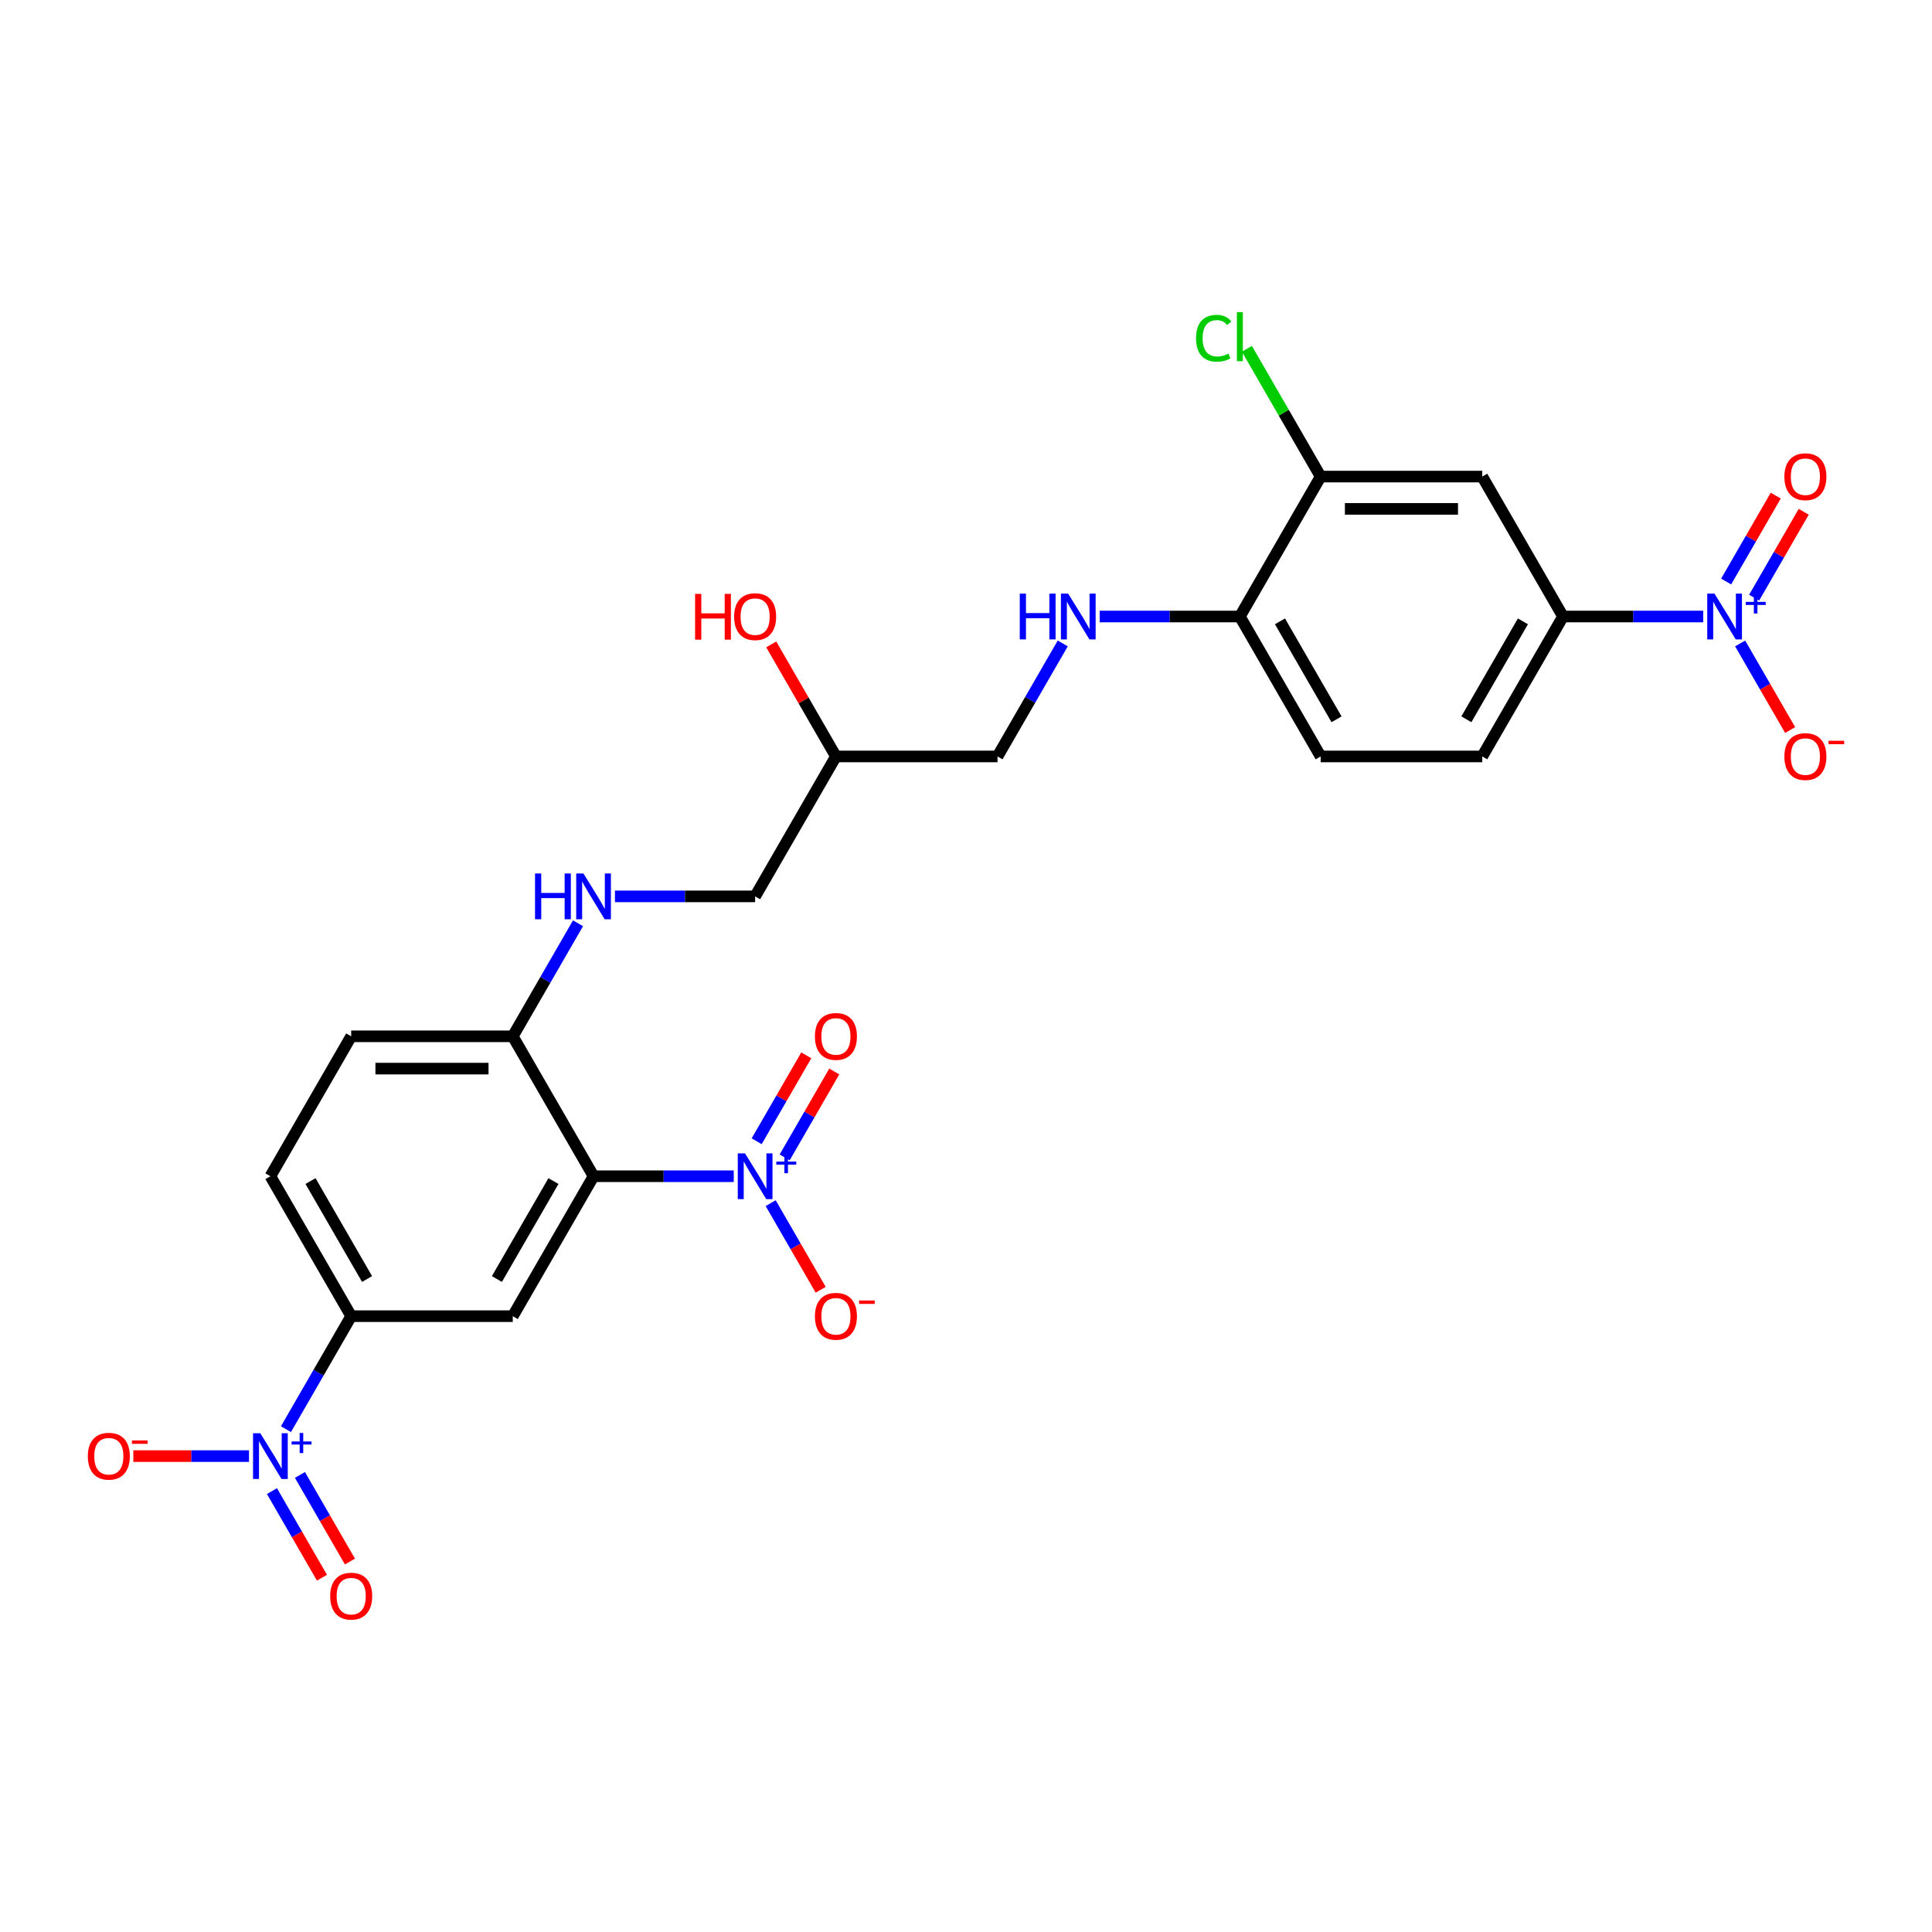 <?xml version='1.0' encoding='iso-8859-1'?>
<svg version='1.1' baseProfile='full'
              xmlns='http://www.w3.org/2000/svg'
                      xmlns:rdkit='http://www.rdkit.org/xml'
                      xmlns:xlink='http://www.w3.org/1999/xlink'
                  xml:space='preserve'
width='1000px' height='1000px' viewBox='0 0 1000 1000'>
<!-- END OF HEADER -->
<rect style='opacity:1.0;fill:#FFFFFF;stroke:none' width='1000' height='1000' x='0' y='0'> </rect>
<path class='bond-0' d='M 307.224,608.817 L 343.503,608.817' style='fill:none;fill-rule:evenodd;stroke:#000000;stroke-width:6px;stroke-linecap:butt;stroke-linejoin:miter;stroke-opacity:1' />
<path class='bond-0' d='M 343.503,608.817 L 379.783,608.817' style='fill:none;fill-rule:evenodd;stroke:#0000FF;stroke-width:6px;stroke-linecap:butt;stroke-linejoin:miter;stroke-opacity:1' />
<path class='bond-3' d='M 307.224,608.817 L 265.408,681.245' style='fill:none;fill-rule:evenodd;stroke:#000000;stroke-width:6px;stroke-linecap:butt;stroke-linejoin:miter;stroke-opacity:1' />
<path class='bond-3' d='M 286.466,611.318 L 257.194,662.018' style='fill:none;fill-rule:evenodd;stroke:#000000;stroke-width:6px;stroke-linecap:butt;stroke-linejoin:miter;stroke-opacity:1' />
<path class='bond-7' d='M 307.224,608.817 L 265.408,536.389' style='fill:none;fill-rule:evenodd;stroke:#000000;stroke-width:6px;stroke-linecap:butt;stroke-linejoin:miter;stroke-opacity:1' />
<path class='bond-9' d='M 398.9,622.75 L 411.842,645.165' style='fill:none;fill-rule:evenodd;stroke:#0000FF;stroke-width:6px;stroke-linecap:butt;stroke-linejoin:miter;stroke-opacity:1' />
<path class='bond-9' d='M 411.842,645.165 L 424.783,667.58' style='fill:none;fill-rule:evenodd;stroke:#FF0000;stroke-width:6px;stroke-linecap:butt;stroke-linejoin:miter;stroke-opacity:1' />
<path class='bond-15' d='M 406.143,599.066 L 418.978,576.835' style='fill:none;fill-rule:evenodd;stroke:#0000FF;stroke-width:6px;stroke-linecap:butt;stroke-linejoin:miter;stroke-opacity:1' />
<path class='bond-15' d='M 418.978,576.835 L 431.813,554.604' style='fill:none;fill-rule:evenodd;stroke:#FF0000;stroke-width:6px;stroke-linecap:butt;stroke-linejoin:miter;stroke-opacity:1' />
<path class='bond-15' d='M 391.658,590.702 L 404.493,568.472' style='fill:none;fill-rule:evenodd;stroke:#0000FF;stroke-width:6px;stroke-linecap:butt;stroke-linejoin:miter;stroke-opacity:1' />
<path class='bond-15' d='M 404.493,568.472 L 417.328,546.241' style='fill:none;fill-rule:evenodd;stroke:#FF0000;stroke-width:6px;stroke-linecap:butt;stroke-linejoin:miter;stroke-opacity:1' />
<path class='bond-1' d='M 148.003,739.74 L 164.889,710.492' style='fill:none;fill-rule:evenodd;stroke:#0000FF;stroke-width:6px;stroke-linecap:butt;stroke-linejoin:miter;stroke-opacity:1' />
<path class='bond-1' d='M 164.889,710.492 L 181.775,681.245' style='fill:none;fill-rule:evenodd;stroke:#000000;stroke-width:6px;stroke-linecap:butt;stroke-linejoin:miter;stroke-opacity:1' />
<path class='bond-10' d='M 128.886,753.673 L 98.95,753.673' style='fill:none;fill-rule:evenodd;stroke:#0000FF;stroke-width:6px;stroke-linecap:butt;stroke-linejoin:miter;stroke-opacity:1' />
<path class='bond-10' d='M 98.95,753.673 L 69.013,753.673' style='fill:none;fill-rule:evenodd;stroke:#FF0000;stroke-width:6px;stroke-linecap:butt;stroke-linejoin:miter;stroke-opacity:1' />
<path class='bond-16' d='M 140.761,771.787 L 153.702,794.202' style='fill:none;fill-rule:evenodd;stroke:#0000FF;stroke-width:6px;stroke-linecap:butt;stroke-linejoin:miter;stroke-opacity:1' />
<path class='bond-16' d='M 153.702,794.202 L 166.643,816.617' style='fill:none;fill-rule:evenodd;stroke:#FF0000;stroke-width:6px;stroke-linecap:butt;stroke-linejoin:miter;stroke-opacity:1' />
<path class='bond-16' d='M 155.246,763.424 L 168.187,785.839' style='fill:none;fill-rule:evenodd;stroke:#0000FF;stroke-width:6px;stroke-linecap:butt;stroke-linejoin:miter;stroke-opacity:1' />
<path class='bond-16' d='M 168.187,785.839 L 181.129,808.254' style='fill:none;fill-rule:evenodd;stroke:#FF0000;stroke-width:6px;stroke-linecap:butt;stroke-linejoin:miter;stroke-opacity:1' />
<path class='bond-2' d='M 881.577,319.106 L 845.298,319.106' style='fill:none;fill-rule:evenodd;stroke:#0000FF;stroke-width:6px;stroke-linecap:butt;stroke-linejoin:miter;stroke-opacity:1' />
<path class='bond-2' d='M 845.298,319.106 L 809.018,319.106' style='fill:none;fill-rule:evenodd;stroke:#000000;stroke-width:6px;stroke-linecap:butt;stroke-linejoin:miter;stroke-opacity:1' />
<path class='bond-11' d='M 900.694,333.039 L 913.636,355.454' style='fill:none;fill-rule:evenodd;stroke:#0000FF;stroke-width:6px;stroke-linecap:butt;stroke-linejoin:miter;stroke-opacity:1' />
<path class='bond-11' d='M 913.636,355.454 L 926.577,377.869' style='fill:none;fill-rule:evenodd;stroke:#FF0000;stroke-width:6px;stroke-linecap:butt;stroke-linejoin:miter;stroke-opacity:1' />
<path class='bond-17' d='M 907.937,309.355 L 920.772,287.124' style='fill:none;fill-rule:evenodd;stroke:#0000FF;stroke-width:6px;stroke-linecap:butt;stroke-linejoin:miter;stroke-opacity:1' />
<path class='bond-17' d='M 920.772,287.124 L 933.607,264.893' style='fill:none;fill-rule:evenodd;stroke:#FF0000;stroke-width:6px;stroke-linecap:butt;stroke-linejoin:miter;stroke-opacity:1' />
<path class='bond-17' d='M 893.452,300.992 L 906.287,278.761' style='fill:none;fill-rule:evenodd;stroke:#0000FF;stroke-width:6px;stroke-linecap:butt;stroke-linejoin:miter;stroke-opacity:1' />
<path class='bond-17' d='M 906.287,278.761 L 919.122,256.53' style='fill:none;fill-rule:evenodd;stroke:#FF0000;stroke-width:6px;stroke-linecap:butt;stroke-linejoin:miter;stroke-opacity:1' />
<path class='bond-4' d='M 265.408,681.245 L 181.775,681.245' style='fill:none;fill-rule:evenodd;stroke:#000000;stroke-width:6px;stroke-linecap:butt;stroke-linejoin:miter;stroke-opacity:1' />
<path class='bond-27' d='M 181.775,681.245 L 139.959,608.817' style='fill:none;fill-rule:evenodd;stroke:#000000;stroke-width:6px;stroke-linecap:butt;stroke-linejoin:miter;stroke-opacity:1' />
<path class='bond-27' d='M 189.988,662.018 L 160.717,611.318' style='fill:none;fill-rule:evenodd;stroke:#000000;stroke-width:6px;stroke-linecap:butt;stroke-linejoin:miter;stroke-opacity:1' />
<path class='bond-5' d='M 809.018,319.106 L 767.202,391.534' style='fill:none;fill-rule:evenodd;stroke:#000000;stroke-width:6px;stroke-linecap:butt;stroke-linejoin:miter;stroke-opacity:1' />
<path class='bond-5' d='M 788.26,321.607 L 758.989,372.307' style='fill:none;fill-rule:evenodd;stroke:#000000;stroke-width:6px;stroke-linecap:butt;stroke-linejoin:miter;stroke-opacity:1' />
<path class='bond-28' d='M 809.018,319.106 L 767.202,246.679' style='fill:none;fill-rule:evenodd;stroke:#000000;stroke-width:6px;stroke-linecap:butt;stroke-linejoin:miter;stroke-opacity:1' />
<path class='bond-6' d='M 767.202,246.679 L 683.569,246.679' style='fill:none;fill-rule:evenodd;stroke:#000000;stroke-width:6px;stroke-linecap:butt;stroke-linejoin:miter;stroke-opacity:1' />
<path class='bond-6' d='M 754.657,263.405 L 696.114,263.405' style='fill:none;fill-rule:evenodd;stroke:#000000;stroke-width:6px;stroke-linecap:butt;stroke-linejoin:miter;stroke-opacity:1' />
<path class='bond-12' d='M 265.408,536.389 L 282.294,507.142' style='fill:none;fill-rule:evenodd;stroke:#000000;stroke-width:6px;stroke-linecap:butt;stroke-linejoin:miter;stroke-opacity:1' />
<path class='bond-12' d='M 282.294,507.142 L 299.179,477.895' style='fill:none;fill-rule:evenodd;stroke:#0000FF;stroke-width:6px;stroke-linecap:butt;stroke-linejoin:miter;stroke-opacity:1' />
<path class='bond-20' d='M 265.408,536.389 L 181.775,536.389' style='fill:none;fill-rule:evenodd;stroke:#000000;stroke-width:6px;stroke-linecap:butt;stroke-linejoin:miter;stroke-opacity:1' />
<path class='bond-20' d='M 252.863,553.116 L 194.32,553.116' style='fill:none;fill-rule:evenodd;stroke:#000000;stroke-width:6px;stroke-linecap:butt;stroke-linejoin:miter;stroke-opacity:1' />
<path class='bond-8' d='M 683.569,246.679 L 641.753,319.106' style='fill:none;fill-rule:evenodd;stroke:#000000;stroke-width:6px;stroke-linecap:butt;stroke-linejoin:miter;stroke-opacity:1' />
<path class='bond-25' d='M 683.569,246.679 L 664.476,213.608' style='fill:none;fill-rule:evenodd;stroke:#000000;stroke-width:6px;stroke-linecap:butt;stroke-linejoin:miter;stroke-opacity:1' />
<path class='bond-25' d='M 664.476,213.608 L 645.383,180.538' style='fill:none;fill-rule:evenodd;stroke:#00CC00;stroke-width:6px;stroke-linecap:butt;stroke-linejoin:miter;stroke-opacity:1' />
<path class='bond-23' d='M 318.297,463.962 L 354.576,463.962' style='fill:none;fill-rule:evenodd;stroke:#0000FF;stroke-width:6px;stroke-linecap:butt;stroke-linejoin:miter;stroke-opacity:1' />
<path class='bond-23' d='M 354.576,463.962 L 390.856,463.962' style='fill:none;fill-rule:evenodd;stroke:#000000;stroke-width:6px;stroke-linecap:butt;stroke-linejoin:miter;stroke-opacity:1' />
<path class='bond-13' d='M 550.076,333.039 L 533.191,362.287' style='fill:none;fill-rule:evenodd;stroke:#0000FF;stroke-width:6px;stroke-linecap:butt;stroke-linejoin:miter;stroke-opacity:1' />
<path class='bond-13' d='M 533.191,362.287 L 516.305,391.534' style='fill:none;fill-rule:evenodd;stroke:#000000;stroke-width:6px;stroke-linecap:butt;stroke-linejoin:miter;stroke-opacity:1' />
<path class='bond-14' d='M 569.194,319.106 L 605.473,319.106' style='fill:none;fill-rule:evenodd;stroke:#0000FF;stroke-width:6px;stroke-linecap:butt;stroke-linejoin:miter;stroke-opacity:1' />
<path class='bond-14' d='M 605.473,319.106 L 641.753,319.106' style='fill:none;fill-rule:evenodd;stroke:#000000;stroke-width:6px;stroke-linecap:butt;stroke-linejoin:miter;stroke-opacity:1' />
<path class='bond-21' d='M 641.753,319.106 L 683.569,391.534' style='fill:none;fill-rule:evenodd;stroke:#000000;stroke-width:6px;stroke-linecap:butt;stroke-linejoin:miter;stroke-opacity:1' />
<path class='bond-21' d='M 662.511,321.607 L 691.782,372.307' style='fill:none;fill-rule:evenodd;stroke:#000000;stroke-width:6px;stroke-linecap:butt;stroke-linejoin:miter;stroke-opacity:1' />
<path class='bond-18' d='M 139.959,608.817 L 181.775,536.389' style='fill:none;fill-rule:evenodd;stroke:#000000;stroke-width:6px;stroke-linecap:butt;stroke-linejoin:miter;stroke-opacity:1' />
<path class='bond-19' d='M 767.202,391.534 L 683.569,391.534' style='fill:none;fill-rule:evenodd;stroke:#000000;stroke-width:6px;stroke-linecap:butt;stroke-linejoin:miter;stroke-opacity:1' />
<path class='bond-22' d='M 516.305,391.534 L 432.672,391.534' style='fill:none;fill-rule:evenodd;stroke:#000000;stroke-width:6px;stroke-linecap:butt;stroke-linejoin:miter;stroke-opacity:1' />
<path class='bond-24' d='M 390.856,463.962 L 432.672,391.534' style='fill:none;fill-rule:evenodd;stroke:#000000;stroke-width:6px;stroke-linecap:butt;stroke-linejoin:miter;stroke-opacity:1' />
<path class='bond-26' d='M 432.672,391.534 L 415.931,362.538' style='fill:none;fill-rule:evenodd;stroke:#000000;stroke-width:6px;stroke-linecap:butt;stroke-linejoin:miter;stroke-opacity:1' />
<path class='bond-26' d='M 415.931,362.538 L 399.19,333.541' style='fill:none;fill-rule:evenodd;stroke:#FF0000;stroke-width:6px;stroke-linecap:butt;stroke-linejoin:miter;stroke-opacity:1' />
<path  class='atom-1' d='M 385.621 596.975
L 393.382 609.52
Q 394.151 610.757, 395.389 612.999
Q 396.627 615.24, 396.694 615.374
L 396.694 596.975
L 399.838 596.975
L 399.838 620.66
L 396.593 620.66
L 388.264 606.944
Q 387.293 605.338, 386.256 603.498
Q 385.253 601.658, 384.952 601.09
L 384.952 620.66
L 381.874 620.66
L 381.874 596.975
L 385.621 596.975
' fill='#0000FF'/>
<path  class='atom-1' d='M 401.825 601.244
L 405.998 601.244
L 405.998 596.85
L 407.853 596.85
L 407.853 601.244
L 412.136 601.244
L 412.136 602.834
L 407.853 602.834
L 407.853 607.25
L 405.998 607.25
L 405.998 602.834
L 401.825 602.834
L 401.825 601.244
' fill='#0000FF'/>
<path  class='atom-2' d='M 134.724 741.83
L 142.485 754.375
Q 143.254 755.613, 144.492 757.854
Q 145.73 760.096, 145.797 760.229
L 145.797 741.83
L 148.941 741.83
L 148.941 765.515
L 145.696 765.515
L 137.366 751.799
Q 136.396 750.194, 135.359 748.354
Q 134.356 746.514, 134.055 745.945
L 134.055 765.515
L 130.977 765.515
L 130.977 741.83
L 134.724 741.83
' fill='#0000FF'/>
<path  class='atom-2' d='M 150.928 746.1
L 155.101 746.1
L 155.101 741.706
L 156.956 741.706
L 156.956 746.1
L 161.239 746.1
L 161.239 747.689
L 156.956 747.689
L 156.956 752.105
L 155.101 752.105
L 155.101 747.689
L 150.928 747.689
L 150.928 746.1
' fill='#0000FF'/>
<path  class='atom-3' d='M 887.415 307.264
L 895.176 319.809
Q 895.945 321.047, 897.183 323.288
Q 898.421 325.529, 898.488 325.663
L 898.488 307.264
L 901.632 307.264
L 901.632 330.949
L 898.387 330.949
L 890.058 317.233
Q 889.087 315.627, 888.05 313.787
Q 887.047 311.947, 886.746 311.379
L 886.746 330.949
L 883.668 330.949
L 883.668 307.264
L 887.415 307.264
' fill='#0000FF'/>
<path  class='atom-3' d='M 903.619 311.533
L 907.792 311.533
L 907.792 307.14
L 909.647 307.14
L 909.647 311.533
L 913.93 311.533
L 913.93 313.123
L 909.647 313.123
L 909.647 317.539
L 907.792 317.539
L 907.792 313.123
L 903.619 313.123
L 903.619 311.533
' fill='#0000FF'/>
<path  class='atom-10' d='M 421.8 681.312
Q 421.8 675.625, 424.61 672.447
Q 427.42 669.269, 432.672 669.269
Q 437.924 669.269, 440.734 672.447
Q 443.544 675.625, 443.544 681.312
Q 443.544 687.066, 440.701 690.344
Q 437.857 693.589, 432.672 693.589
Q 427.454 693.589, 424.61 690.344
Q 421.8 687.099, 421.8 681.312
M 432.672 690.913
Q 436.285 690.913, 438.225 688.504
Q 440.199 686.062, 440.199 681.312
Q 440.199 676.662, 438.225 674.32
Q 436.285 671.945, 432.672 671.945
Q 429.059 671.945, 427.086 674.287
Q 425.145 676.628, 425.145 681.312
Q 425.145 686.096, 427.086 688.504
Q 429.059 690.913, 432.672 690.913
' fill='#FF0000'/>
<path  class='atom-10' d='M 444.648 673.135
L 452.751 673.135
L 452.751 674.901
L 444.648 674.901
L 444.648 673.135
' fill='#FF0000'/>
<path  class='atom-11' d='M 45.455 753.74
Q 45.455 748.053, 48.265 744.875
Q 51.075 741.697, 56.327 741.697
Q 61.579 741.697, 64.389 744.875
Q 67.199 748.053, 67.199 753.74
Q 67.199 759.494, 64.356 762.772
Q 61.512 766.017, 56.327 766.017
Q 51.108 766.017, 48.265 762.772
Q 45.455 759.527, 45.455 753.74
M 56.327 763.341
Q 59.94 763.341, 61.88 760.932
Q 63.854 758.49, 63.854 753.74
Q 63.854 749.09, 61.88 746.748
Q 59.94 744.373, 56.327 744.373
Q 52.714 744.373, 50.74 746.714
Q 48.8 749.056, 48.8 753.74
Q 48.8 758.523, 50.74 760.932
Q 52.714 763.341, 56.327 763.341
' fill='#FF0000'/>
<path  class='atom-11' d='M 68.303 745.562
L 76.406 745.562
L 76.406 747.329
L 68.303 747.329
L 68.303 745.562
' fill='#FF0000'/>
<path  class='atom-12' d='M 923.594 391.601
Q 923.594 385.914, 926.404 382.736
Q 929.214 379.558, 934.466 379.558
Q 939.718 379.558, 942.528 382.736
Q 945.339 385.914, 945.339 391.601
Q 945.339 397.355, 942.495 400.633
Q 939.652 403.878, 934.466 403.878
Q 929.248 403.878, 926.404 400.633
Q 923.594 397.388, 923.594 391.601
M 934.466 401.202
Q 938.079 401.202, 940.02 398.793
Q 941.993 396.351, 941.993 391.601
Q 941.993 386.951, 940.02 384.609
Q 938.079 382.234, 934.466 382.234
Q 930.853 382.234, 928.88 384.576
Q 926.939 386.918, 926.939 391.601
Q 926.939 396.385, 928.88 398.793
Q 930.853 401.202, 934.466 401.202
' fill='#FF0000'/>
<path  class='atom-12' d='M 946.442 383.424
L 954.545 383.424
L 954.545 385.19
L 946.442 385.19
L 946.442 383.424
' fill='#FF0000'/>
<path  class='atom-13' d='M 276.932 452.119
L 280.144 452.119
L 280.144 462.189
L 292.254 462.189
L 292.254 452.119
L 295.465 452.119
L 295.465 475.804
L 292.254 475.804
L 292.254 464.865
L 280.144 464.865
L 280.144 475.804
L 276.932 475.804
L 276.932 452.119
' fill='#0000FF'/>
<path  class='atom-13' d='M 301.988 452.119
L 309.749 464.664
Q 310.519 465.902, 311.757 468.143
Q 312.994 470.385, 313.061 470.519
L 313.061 452.119
L 316.206 452.119
L 316.206 475.804
L 312.961 475.804
L 304.631 462.088
Q 303.661 460.483, 302.624 458.643
Q 301.62 456.803, 301.319 456.234
L 301.319 475.804
L 298.242 475.804
L 298.242 452.119
L 301.988 452.119
' fill='#0000FF'/>
<path  class='atom-14' d='M 527.829 307.264
L 531.041 307.264
L 531.041 317.333
L 543.151 317.333
L 543.151 307.264
L 546.362 307.264
L 546.362 330.949
L 543.151 330.949
L 543.151 320.01
L 531.041 320.01
L 531.041 330.949
L 527.829 330.949
L 527.829 307.264
' fill='#0000FF'/>
<path  class='atom-14' d='M 552.885 307.264
L 560.646 319.809
Q 561.416 321.047, 562.654 323.288
Q 563.891 325.529, 563.958 325.663
L 563.958 307.264
L 567.103 307.264
L 567.103 330.949
L 563.858 330.949
L 555.528 317.233
Q 554.558 315.627, 553.521 313.787
Q 552.517 311.947, 552.216 311.379
L 552.216 330.949
L 549.139 330.949
L 549.139 307.264
L 552.885 307.264
' fill='#0000FF'/>
<path  class='atom-16' d='M 421.8 536.456
Q 421.8 530.769, 424.61 527.591
Q 427.42 524.413, 432.672 524.413
Q 437.924 524.413, 440.734 527.591
Q 443.544 530.769, 443.544 536.456
Q 443.544 542.21, 440.701 545.489
Q 437.857 548.734, 432.672 548.734
Q 427.454 548.734, 424.61 545.489
Q 421.8 542.244, 421.8 536.456
M 432.672 546.057
Q 436.285 546.057, 438.225 543.649
Q 440.199 541.207, 440.199 536.456
Q 440.199 531.806, 438.225 529.465
Q 436.285 527.09, 432.672 527.09
Q 429.059 527.09, 427.086 529.431
Q 425.145 531.773, 425.145 536.456
Q 425.145 541.24, 427.086 543.649
Q 429.059 546.057, 432.672 546.057
' fill='#FF0000'/>
<path  class='atom-17' d='M 170.903 826.167
Q 170.903 820.48, 173.713 817.302
Q 176.523 814.124, 181.775 814.124
Q 187.027 814.124, 189.837 817.302
Q 192.647 820.48, 192.647 826.167
Q 192.647 831.921, 189.804 835.2
Q 186.96 838.445, 181.775 838.445
Q 176.557 838.445, 173.713 835.2
Q 170.903 831.955, 170.903 826.167
M 181.775 835.768
Q 185.388 835.768, 187.328 833.36
Q 189.302 830.918, 189.302 826.167
Q 189.302 821.517, 187.328 819.176
Q 185.388 816.801, 181.775 816.801
Q 178.162 816.801, 176.189 819.142
Q 174.248 821.484, 174.248 826.167
Q 174.248 830.951, 176.189 833.36
Q 178.162 835.768, 181.775 835.768
' fill='#FF0000'/>
<path  class='atom-18' d='M 923.594 246.745
Q 923.594 241.058, 926.404 237.88
Q 929.214 234.702, 934.466 234.702
Q 939.718 234.702, 942.528 237.88
Q 945.339 241.058, 945.339 246.745
Q 945.339 252.499, 942.495 255.778
Q 939.652 259.023, 934.466 259.023
Q 929.248 259.023, 926.404 255.778
Q 923.594 252.533, 923.594 246.745
M 934.466 256.346
Q 938.079 256.346, 940.02 253.938
Q 941.993 251.496, 941.993 246.745
Q 941.993 242.096, 940.02 239.754
Q 938.079 237.379, 934.466 237.379
Q 930.853 237.379, 928.88 239.72
Q 926.939 242.062, 926.939 246.745
Q 926.939 251.529, 928.88 253.938
Q 930.853 256.346, 934.466 256.346
' fill='#FF0000'/>
<path  class='atom-26' d='M 619.072 175.07
Q 619.072 169.183, 621.815 166.105
Q 624.592 162.994, 629.844 162.994
Q 634.728 162.994, 637.337 166.44
L 635.129 168.246
Q 633.223 165.737, 629.844 165.737
Q 626.264 165.737, 624.358 168.146
Q 622.484 170.521, 622.484 175.07
Q 622.484 179.754, 624.425 182.162
Q 626.398 184.571, 630.212 184.571
Q 632.821 184.571, 635.865 182.999
L 636.802 185.508
Q 635.564 186.311, 633.691 186.779
Q 631.818 187.247, 629.744 187.247
Q 624.592 187.247, 621.815 184.103
Q 619.072 180.958, 619.072 175.07
' fill='#00CC00'/>
<path  class='atom-26' d='M 640.214 161.555
L 643.292 161.555
L 643.292 186.946
L 640.214 186.946
L 640.214 161.555
' fill='#00CC00'/>
<path  class='atom-27' d='M 359.778 307.398
L 362.99 307.398
L 362.99 317.467
L 375.1 317.467
L 375.1 307.398
L 378.311 307.398
L 378.311 331.082
L 375.1 331.082
L 375.1 320.143
L 362.99 320.143
L 362.99 331.082
L 359.778 331.082
L 359.778 307.398
' fill='#FF0000'/>
<path  class='atom-27' d='M 379.984 319.173
Q 379.984 313.486, 382.794 310.308
Q 385.604 307.13, 390.856 307.13
Q 396.108 307.13, 398.918 310.308
Q 401.728 313.486, 401.728 319.173
Q 401.728 324.927, 398.885 328.205
Q 396.041 331.45, 390.856 331.45
Q 385.637 331.45, 382.794 328.205
Q 379.984 324.961, 379.984 319.173
M 390.856 328.774
Q 394.469 328.774, 396.409 326.366
Q 398.383 323.924, 398.383 319.173
Q 398.383 314.523, 396.409 312.182
Q 394.469 309.806, 390.856 309.806
Q 387.243 309.806, 385.269 312.148
Q 383.329 314.49, 383.329 319.173
Q 383.329 323.957, 385.269 326.366
Q 387.243 328.774, 390.856 328.774
' fill='#FF0000'/>
</svg>
